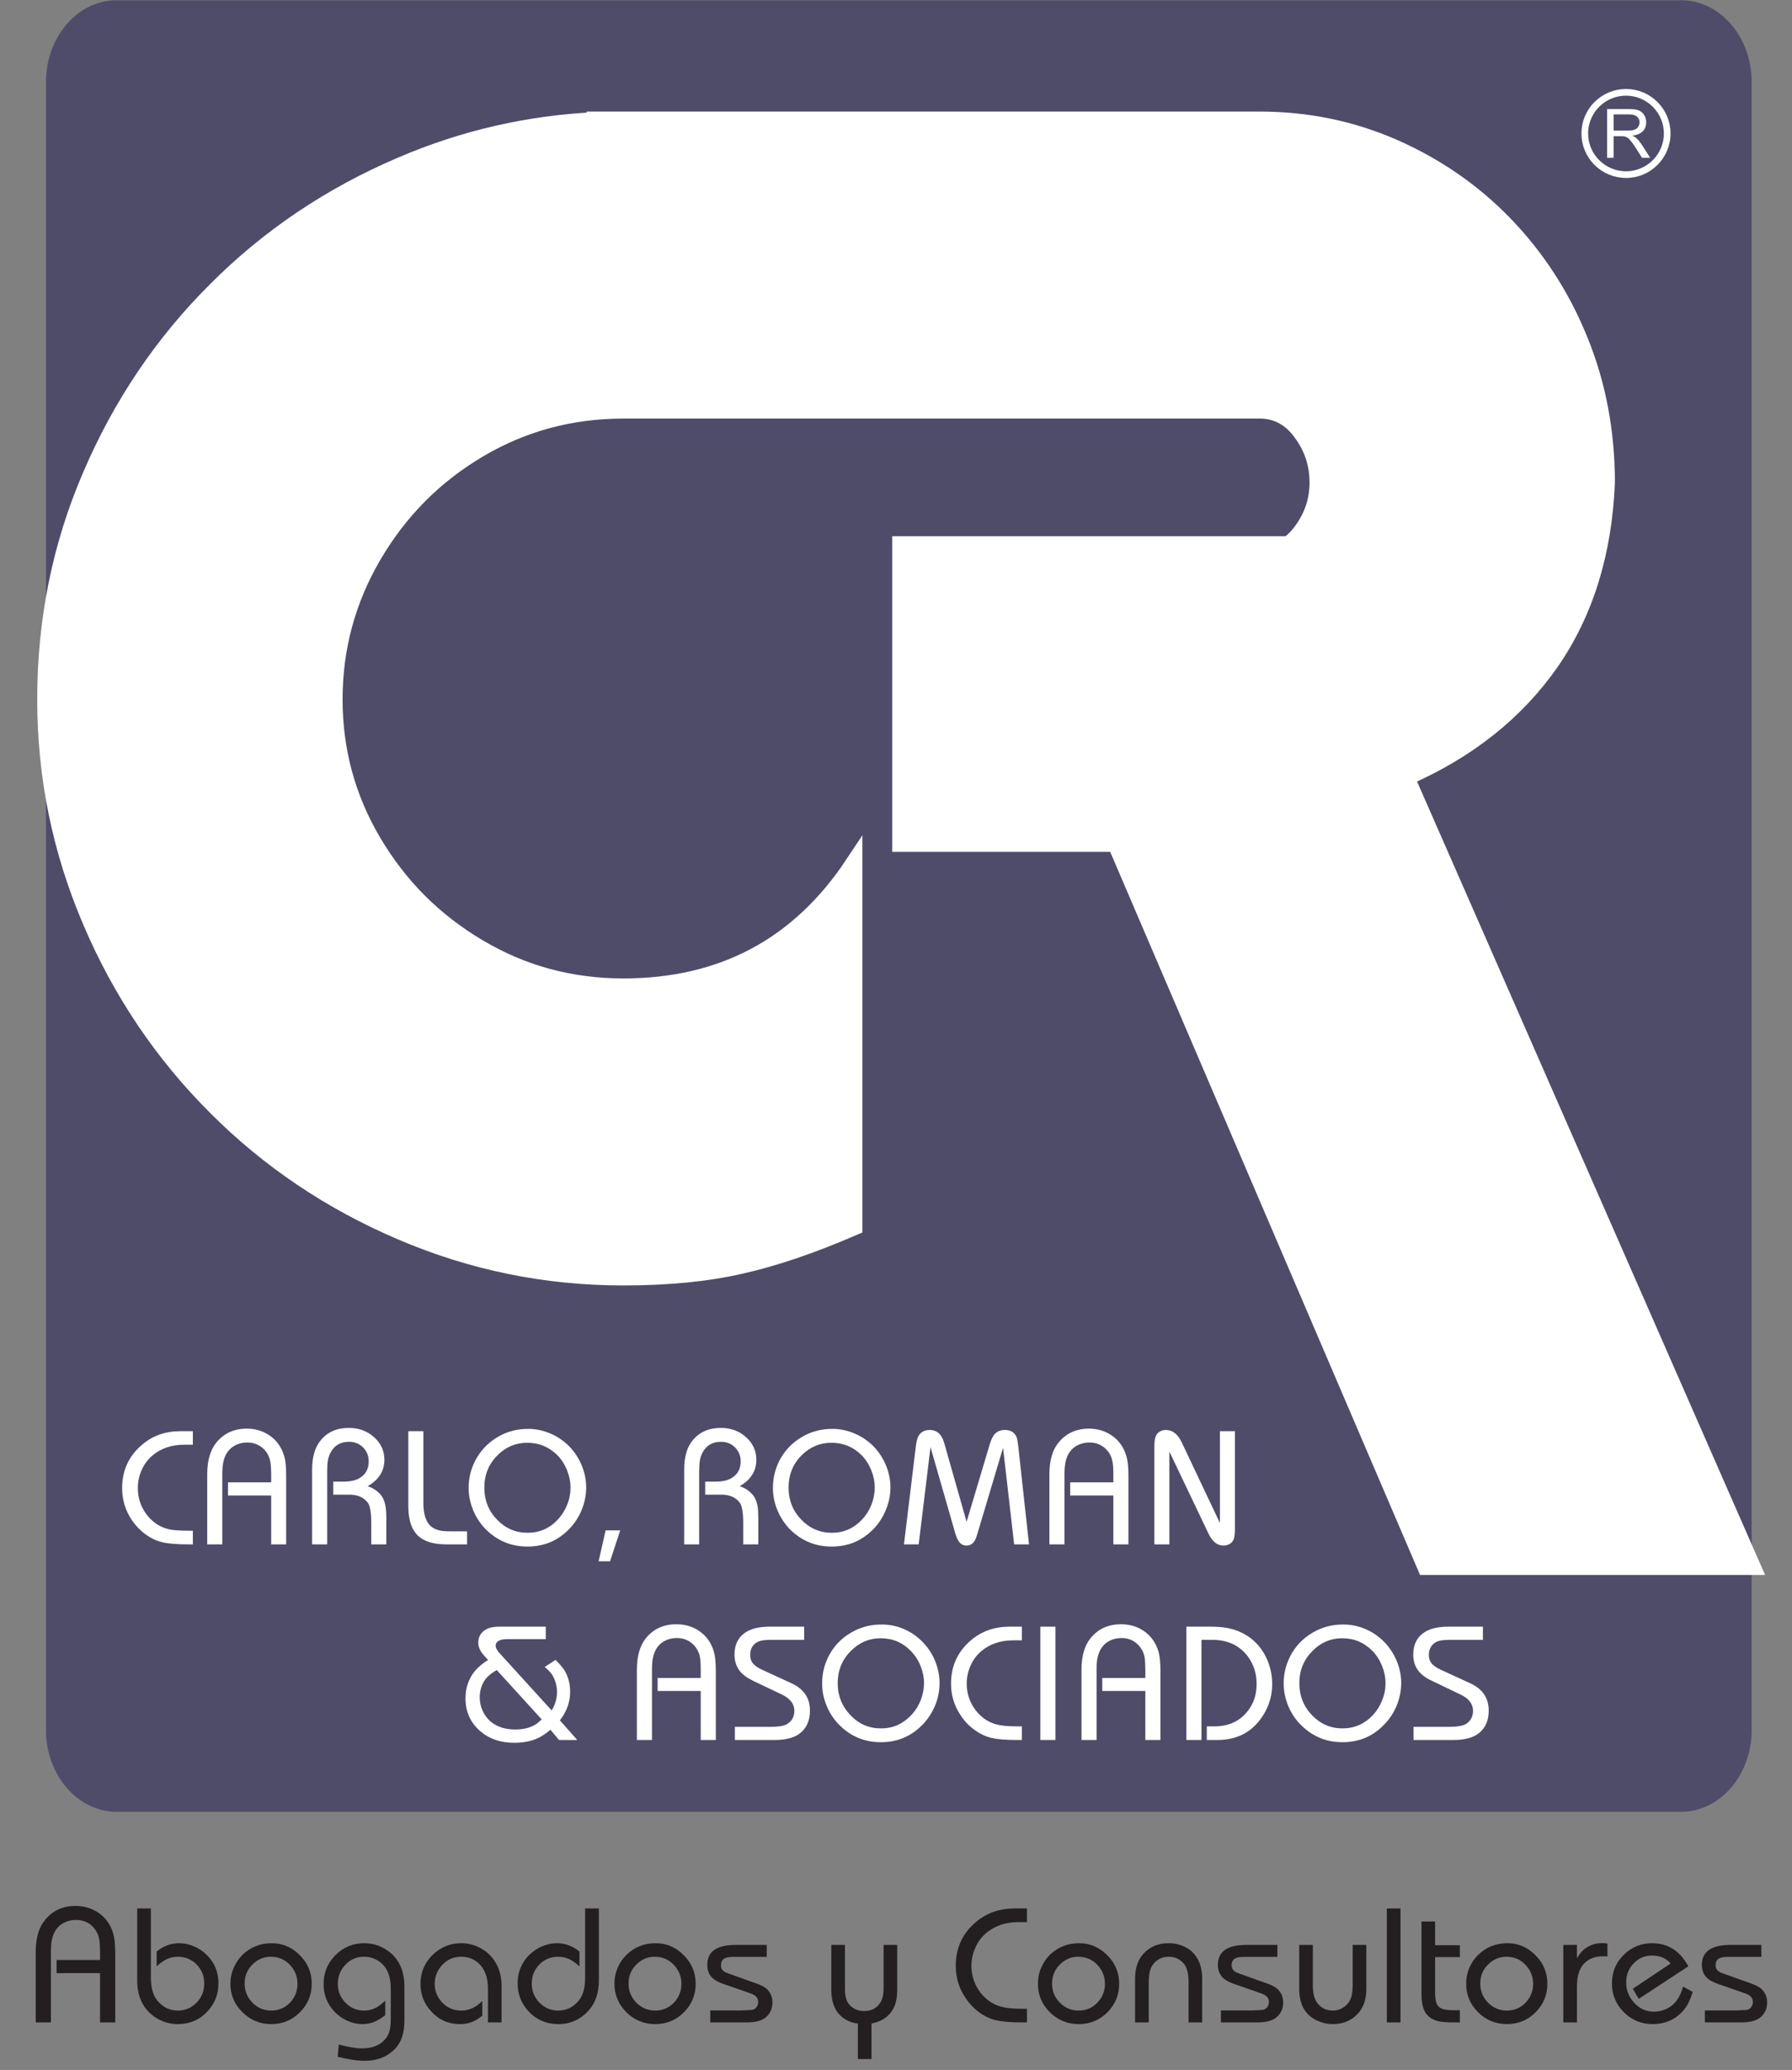 <?xml version="1.0" encoding="UTF-8"?>
<svg xmlns="http://www.w3.org/2000/svg" xmlns:xlink="http://www.w3.org/1999/xlink" width="58pt" height="67pt" viewBox="0 0 58 67" version="1.1">
<rect x="0" y="0" width="58" height="67" fill="#808080" stroke="none"/>
<g id="surface1">
<path style=" stroke:none;fill-rule:evenodd;fill:rgb(31%,29.799%,41.599%);fill-opacity:1;" d="M 3.773 0.008 L 54.41 0.008 C 55.668 0.008 56.695 1.195 56.695 2.652 L 56.695 56 C 56.695 57.453 55.668 58.645 54.41 58.645 L 3.773 58.645 C 2.516 58.645 1.488 57.453 1.488 56 L 1.488 2.652 C 1.488 1.195 2.516 0.008 3.773 0.008 "/>
<path style=" stroke:none;fill-rule:nonzero;fill:rgb(100%,100%,100%);fill-opacity:1;" d="M 41.699 17.641 C 41.859 17.531 42.004 17.387 42.133 17.211 C 42.488 16.734 42.668 16.203 42.668 15.621 C 42.668 15.016 42.488 14.473 42.133 13.996 C 41.781 13.508 41.32 13.266 40.777 13.266 L 20.176 13.266 C 18.473 13.266 16.91 13.688 15.48 14.535 C 14.039 15.391 12.906 16.539 12.066 17.977 C 11.223 19.418 10.805 20.973 10.805 22.637 C 10.805 24.301 11.223 25.844 12.066 27.266 C 12.906 28.688 14.039 29.828 15.48 30.68 C 16.91 31.531 18.473 31.953 20.176 31.953 C 23.391 31.953 25.871 30.625 27.629 27.977 L 27.629 39.707 C 26.273 40.293 25.059 40.707 23.973 40.949 C 22.887 41.199 21.617 41.324 20.176 41.324 C 17.668 41.324 15.285 40.836 12.992 39.855 C 10.711 38.883 8.707 37.535 6.996 35.816 C 5.277 34.102 3.93 32.102 2.957 29.82 C 1.977 27.527 1.488 25.145 1.488 22.637 C 1.488 20.074 1.977 17.66 2.957 15.391 C 3.93 13.117 5.277 11.113 6.996 9.402 C 8.707 7.684 10.711 6.336 12.992 5.363 C 15.004 4.5 17.09 4.02 19.27 3.914 L 19.27 3.895 L 40.777 3.895 C 42.293 3.895 43.734 4.191 45.09 4.781 C 46.457 5.383 47.652 6.203 48.68 7.262 C 49.711 8.328 50.523 9.57 51.105 11 C 51.695 12.441 51.984 13.977 51.984 15.621 C 51.891 17.887 51.293 19.82 50.18 21.43 C 49.055 23.039 47.492 24.281 45.492 25.152 L 56.695 50.695 L 46.148 50.695 L 36.121 27.293 L 36.121 27.289 L 29.16 27.289 L 29.16 17.641 L 41.699 17.641 "/>
<path style="fill:none;stroke-width:5.669;stroke-linecap:butt;stroke-linejoin:miter;stroke:rgb(100%,100%,100%);stroke-opacity:1;stroke-miterlimit:22.926;" d="M 416.992 493.594 C 418.594 494.688 420.039 496.133 421.328 497.891 C 424.883 502.656 426.68 507.969 426.68 513.789 C 426.68 519.844 424.883 525.273 421.328 530.039 C 417.812 534.922 413.203 537.344 407.773 537.344 L 201.758 537.344 C 184.727 537.344 169.102 533.125 154.805 524.648 C 140.391 516.094 129.062 504.609 120.664 490.234 C 112.227 475.82 108.047 460.273 108.047 443.633 C 108.047 426.992 112.227 411.562 120.664 397.344 C 129.062 383.125 140.391 371.719 154.805 363.203 C 169.102 354.688 184.727 350.469 201.758 350.469 C 233.906 350.469 258.711 363.75 276.289 390.234 L 276.289 272.93 C 262.734 267.07 250.586 262.93 239.727 260.508 C 228.867 258.008 216.172 256.758 201.758 256.758 C 176.68 256.758 152.852 261.641 129.922 271.445 C 107.109 281.172 87.07 294.648 69.961 311.836 C 52.773 328.984 39.297 348.984 29.57 371.797 C 19.766 394.727 14.883 418.555 14.883 443.633 C 14.883 469.258 19.766 493.398 29.57 516.094 C 39.297 538.828 52.773 558.867 69.961 575.977 C 87.07 593.164 107.109 606.641 129.922 616.367 C 150.039 625 170.898 629.805 192.695 630.859 L 192.695 631.055 L 407.773 631.055 C 422.93 631.055 437.344 628.086 450.898 622.188 C 464.57 616.172 476.523 607.969 486.797 597.383 C 497.109 586.719 505.234 574.297 511.055 560 C 516.953 545.586 519.844 530.234 519.844 513.789 C 518.906 491.133 512.93 471.797 501.797 455.703 C 490.547 439.609 474.922 427.188 454.922 418.477 L 566.953 163.047 L 461.484 163.047 L 361.211 397.07 L 361.211 397.109 L 291.602 397.109 L 291.602 493.594 Z M 416.992 493.594 " transform="matrix(0.1,0,0,-0.1,0,67)"/>
<path style=" stroke:none;fill-rule:nonzero;fill:rgb(13.699%,12.199%,12.5%);fill-opacity:1;" d="M 3.73 65.461 L 3.238 65.461 L 3.238 63.867 L 1.832 63.867 L 1.832 63.441 L 3.238 63.441 L 3.238 63.207 C 3.238 63.008 3.23 62.863 3.211 62.77 C 3.172 62.57 3.078 62.414 2.93 62.297 C 2.797 62.195 2.641 62.145 2.461 62.145 C 2.285 62.145 2.125 62.191 1.988 62.285 C 1.84 62.387 1.742 62.539 1.691 62.738 C 1.664 62.844 1.648 62.988 1.648 63.164 L 1.648 65.461 L 1.156 65.461 L 1.156 63.184 C 1.156 62.734 1.258 62.387 1.457 62.145 C 1.699 61.844 2.031 61.691 2.445 61.691 C 2.715 61.691 2.953 61.762 3.164 61.898 C 3.414 62.062 3.582 62.293 3.664 62.586 C 3.707 62.738 3.73 62.945 3.73 63.211 L 3.73 65.461 "/>
<path style=" stroke:none;fill-rule:nonzero;fill:rgb(13.699%,12.199%,12.5%);fill-opacity:1;" d="M 4.441 61.773 L 4.883 61.773 L 4.883 64.012 C 4.883 64.344 4.957 64.594 5.098 64.762 C 5.277 64.973 5.496 65.078 5.758 65.078 C 6.004 65.078 6.211 64.984 6.379 64.805 C 6.535 64.637 6.609 64.438 6.609 64.207 C 6.609 63.957 6.527 63.75 6.359 63.582 C 6.195 63.418 5.996 63.336 5.754 63.336 C 5.594 63.336 5.441 63.379 5.297 63.469 C 5.234 63.508 5.16 63.566 5.07 63.645 L 5.07 63.168 C 5.289 62.988 5.531 62.898 5.793 62.898 C 5.961 62.898 6.125 62.934 6.281 63 C 6.441 63.07 6.582 63.164 6.699 63.285 C 6.949 63.535 7.07 63.836 7.07 64.195 C 7.07 64.547 6.953 64.852 6.715 65.105 C 6.461 65.379 6.137 65.516 5.75 65.516 C 5.504 65.516 5.277 65.449 5.07 65.324 C 4.652 65.066 4.441 64.66 4.441 64.105 L 4.441 61.773 "/>
<path style=" stroke:none;fill-rule:nonzero;fill:rgb(13.699%,12.199%,12.5%);fill-opacity:1;" d="M 8.793 62.898 C 9.148 62.898 9.457 63.031 9.711 63.293 C 9.965 63.547 10.09 63.855 10.09 64.211 C 10.09 64.57 9.965 64.875 9.707 65.133 C 9.457 65.387 9.145 65.516 8.781 65.516 C 8.414 65.516 8.102 65.387 7.844 65.129 C 7.586 64.875 7.457 64.566 7.457 64.207 C 7.457 64.031 7.492 63.863 7.562 63.699 C 7.633 63.535 7.727 63.395 7.848 63.273 C 8.109 63.023 8.426 62.898 8.793 62.898 Z M 8.766 63.336 C 8.539 63.336 8.344 63.418 8.176 63.582 C 8.004 63.75 7.918 63.957 7.918 64.203 C 7.918 64.449 8.004 64.656 8.176 64.828 C 8.344 64.996 8.543 65.078 8.781 65.078 C 9.02 65.078 9.223 64.992 9.383 64.824 C 9.547 64.652 9.629 64.449 9.629 64.215 C 9.629 63.973 9.547 63.77 9.379 63.594 C 9.215 63.422 9.008 63.336 8.766 63.336 "/>
<path style=" stroke:none;fill-rule:nonzero;fill:rgb(13.699%,12.199%,12.5%);fill-opacity:1;" d="M 10.93 66.574 L 10.965 66.176 C 11.254 66.258 11.508 66.301 11.727 66.301 C 12.059 66.301 12.309 66.199 12.477 65.992 C 12.555 65.898 12.605 65.781 12.629 65.641 C 12.641 65.566 12.648 65.461 12.648 65.324 L 12.648 64.371 C 12.648 64.039 12.57 63.789 12.414 63.613 C 12.246 63.43 12.035 63.336 11.781 63.336 C 11.539 63.336 11.34 63.422 11.18 63.594 C 11.016 63.766 10.934 63.973 10.934 64.215 C 10.934 64.445 11.012 64.641 11.168 64.809 C 11.332 64.988 11.539 65.078 11.785 65.078 C 11.945 65.078 12.09 65.035 12.227 64.953 C 12.285 64.914 12.367 64.852 12.469 64.762 L 12.469 65.227 C 12.34 65.324 12.238 65.387 12.156 65.426 C 12.027 65.484 11.887 65.516 11.734 65.516 C 11.566 65.516 11.402 65.48 11.242 65.41 C 11.086 65.34 10.945 65.238 10.824 65.113 C 10.59 64.863 10.473 64.566 10.473 64.223 C 10.473 63.859 10.598 63.551 10.848 63.293 C 11.105 63.031 11.418 62.898 11.785 62.898 C 12.027 62.898 12.25 62.957 12.457 63.082 C 12.879 63.328 13.09 63.738 13.09 64.316 L 13.09 65.402 C 13.09 65.828 12.973 66.152 12.73 66.371 C 12.488 66.59 12.184 66.703 11.812 66.703 C 11.555 66.703 11.258 66.656 10.93 66.574 "/>
<path style=" stroke:none;fill-rule:nonzero;fill:rgb(13.699%,12.199%,12.5%);fill-opacity:1;" d="M 16.234 65.461 L 15.793 65.461 L 15.793 64.363 C 15.793 64.059 15.719 63.812 15.57 63.633 C 15.41 63.434 15.195 63.336 14.922 63.336 C 14.688 63.336 14.488 63.422 14.324 63.59 C 14.156 63.766 14.07 63.973 14.07 64.211 C 14.07 64.449 14.152 64.648 14.316 64.82 C 14.48 64.992 14.684 65.078 14.926 65.078 C 15.086 65.078 15.238 65.035 15.379 64.953 C 15.438 64.918 15.516 64.855 15.609 64.77 L 15.609 65.242 C 15.523 65.312 15.449 65.367 15.383 65.398 C 15.238 65.477 15.07 65.516 14.887 65.516 C 14.52 65.516 14.211 65.383 13.965 65.113 C 13.727 64.863 13.609 64.562 13.609 64.215 C 13.609 63.855 13.734 63.551 13.98 63.297 C 14.246 63.031 14.559 62.898 14.93 62.898 C 15.172 62.898 15.402 62.961 15.609 63.09 C 15.828 63.219 15.992 63.406 16.105 63.648 C 16.191 63.832 16.234 64.043 16.234 64.273 L 16.234 65.461 "/>
<path style=" stroke:none;fill-rule:nonzero;fill:rgb(13.699%,12.199%,12.5%);fill-opacity:1;" d="M 19.383 61.773 L 19.383 64.105 C 19.383 64.512 19.27 64.836 19.043 65.086 C 18.781 65.371 18.457 65.516 18.074 65.516 C 17.688 65.516 17.363 65.379 17.109 65.105 C 16.871 64.852 16.754 64.547 16.754 64.195 C 16.754 63.84 16.875 63.535 17.121 63.285 C 17.242 63.164 17.383 63.07 17.539 63 C 17.699 62.934 17.863 62.898 18.027 62.898 C 18.293 62.898 18.535 62.988 18.754 63.168 L 18.754 63.645 C 18.664 63.566 18.59 63.508 18.527 63.469 C 18.383 63.379 18.23 63.336 18.07 63.336 C 17.828 63.336 17.625 63.418 17.461 63.582 C 17.297 63.75 17.211 63.957 17.211 64.207 C 17.211 64.438 17.289 64.637 17.445 64.805 C 17.613 64.984 17.816 65.078 18.062 65.078 C 18.352 65.078 18.586 64.953 18.766 64.711 C 18.883 64.547 18.938 64.316 18.938 64.012 L 18.938 61.773 L 19.383 61.773 "/>
<path style=" stroke:none;fill-rule:nonzero;fill:rgb(13.699%,12.199%,12.5%);fill-opacity:1;" d="M 21.219 62.898 C 21.578 62.898 21.883 63.031 22.137 63.293 C 22.391 63.547 22.516 63.855 22.516 64.211 C 22.516 64.57 22.391 64.875 22.137 65.133 C 21.883 65.387 21.574 65.516 21.207 65.516 C 20.84 65.516 20.527 65.387 20.27 65.129 C 20.016 64.875 19.887 64.566 19.887 64.207 C 19.887 64.031 19.918 63.863 19.988 63.699 C 20.059 63.535 20.152 63.395 20.277 63.273 C 20.535 63.023 20.852 62.898 21.219 62.898 Z M 21.191 63.336 C 20.965 63.336 20.77 63.418 20.602 63.582 C 20.43 63.75 20.344 63.957 20.344 64.203 C 20.344 64.449 20.43 64.656 20.602 64.828 C 20.77 64.996 20.973 65.078 21.207 65.078 C 21.445 65.078 21.648 64.992 21.809 64.824 C 21.973 64.652 22.055 64.449 22.055 64.215 C 22.055 63.973 21.973 63.77 21.805 63.594 C 21.641 63.422 21.434 63.336 21.191 63.336 "/>
<path style=" stroke:none;fill-rule:nonzero;fill:rgb(13.699%,12.199%,12.5%);fill-opacity:1;" d="M 22.988 65.461 L 22.988 65.074 L 23.98 65.074 C 24.195 65.066 24.32 65.059 24.355 65.055 C 24.41 65.039 24.457 65.012 24.488 64.965 C 24.523 64.918 24.539 64.863 24.539 64.797 C 24.539 64.672 24.465 64.586 24.316 64.531 L 23.379 64.203 C 23.195 64.137 23.07 64.055 22.996 63.953 C 22.926 63.855 22.891 63.738 22.891 63.602 C 22.891 63.168 23.195 62.953 23.809 62.953 L 24.816 62.953 L 24.816 63.34 L 23.742 63.34 C 23.621 63.34 23.531 63.355 23.473 63.379 C 23.383 63.418 23.336 63.496 23.336 63.613 C 23.336 63.68 23.355 63.738 23.398 63.785 C 23.434 63.816 23.488 63.848 23.57 63.875 L 24.445 64.188 C 24.633 64.25 24.762 64.32 24.84 64.398 C 24.945 64.512 25 64.648 25 64.816 C 25 65.02 24.926 65.18 24.781 65.301 C 24.648 65.41 24.441 65.461 24.164 65.461 L 22.988 65.461 "/>
<path style=" stroke:none;fill-rule:nonzero;fill:rgb(13.699%,12.199%,12.5%);fill-opacity:1;" d="M 28.598 62.953 L 29.039 62.953 L 29.039 64.379 C 29.039 64.656 28.996 64.871 28.91 65.02 C 28.816 65.195 28.668 65.328 28.469 65.418 C 28.395 65.449 28.305 65.477 28.207 65.496 L 28.207 66.648 L 27.766 66.648 L 27.766 65.496 C 27.555 65.477 27.371 65.395 27.215 65.254 C 27.008 65.062 26.906 64.781 26.906 64.406 L 26.906 62.953 L 27.348 62.953 L 27.348 64.383 C 27.348 64.598 27.391 64.766 27.48 64.875 C 27.605 65.02 27.766 65.094 27.969 65.094 C 28.195 65.094 28.363 65.012 28.48 64.84 C 28.559 64.727 28.598 64.566 28.598 64.355 L 28.598 62.953 "/>
<path style=" stroke:none;fill-rule:nonzero;fill:rgb(13.699%,12.199%,12.5%);fill-opacity:1;" d="M 33.238 65.02 L 33.238 65.461 L 33.09 65.461 C 32.719 65.461 32.434 65.438 32.238 65.391 C 32.051 65.348 31.867 65.262 31.695 65.137 C 31.523 65.012 31.375 64.855 31.254 64.676 C 31.039 64.359 30.934 64.012 30.934 63.629 C 30.934 63.051 31.152 62.574 31.594 62.207 C 31.938 61.918 32.352 61.773 32.84 61.773 L 33.238 61.773 L 33.238 62.215 L 32.965 62.215 C 32.551 62.215 32.207 62.332 31.93 62.559 C 31.777 62.688 31.656 62.844 31.574 63.031 C 31.488 63.219 31.441 63.418 31.441 63.629 C 31.441 63.957 31.543 64.246 31.742 64.508 C 31.953 64.773 32.223 64.934 32.547 64.984 C 32.684 65.008 32.879 65.02 33.125 65.02 L 33.238 65.02 "/>
<path style=" stroke:none;fill-rule:nonzero;fill:rgb(13.699%,12.199%,12.5%);fill-opacity:1;" d="M 34.926 62.898 C 35.281 62.898 35.59 63.031 35.844 63.293 C 36.098 63.547 36.223 63.855 36.223 64.211 C 36.223 64.57 36.098 64.875 35.844 65.133 C 35.59 65.387 35.281 65.516 34.914 65.516 C 34.547 65.516 34.234 65.387 33.977 65.129 C 33.719 64.875 33.594 64.566 33.594 64.207 C 33.594 64.031 33.625 63.863 33.695 63.699 C 33.766 63.535 33.859 63.395 33.98 63.273 C 34.242 63.023 34.559 62.898 34.926 62.898 Z M 34.898 63.336 C 34.672 63.336 34.477 63.418 34.309 63.582 C 34.137 63.75 34.051 63.957 34.051 64.203 C 34.051 64.449 34.137 64.656 34.309 64.828 C 34.477 64.996 34.68 65.078 34.914 65.078 C 35.152 65.078 35.355 64.992 35.516 64.824 C 35.68 64.652 35.762 64.449 35.762 64.215 C 35.762 63.973 35.68 63.77 35.512 63.594 C 35.348 63.422 35.141 63.336 34.898 63.336 "/>
<path style=" stroke:none;fill-rule:nonzero;fill:rgb(13.699%,12.199%,12.5%);fill-opacity:1;" d="M 38.91 65.461 L 38.469 65.461 L 38.469 64.141 C 38.469 63.891 38.422 63.699 38.328 63.574 C 38.203 63.418 38.035 63.336 37.824 63.336 C 37.598 63.336 37.422 63.43 37.297 63.617 C 37.219 63.738 37.18 63.922 37.18 64.168 L 37.18 65.461 L 36.738 65.461 L 36.738 64.047 C 36.738 63.707 36.828 63.438 37.008 63.238 C 37.215 63.012 37.484 62.898 37.824 62.898 C 38.043 62.898 38.238 62.949 38.414 63.051 C 38.594 63.152 38.727 63.309 38.816 63.516 C 38.879 63.676 38.91 63.848 38.91 64.035 L 38.91 65.461 "/>
<path style=" stroke:none;fill-rule:nonzero;fill:rgb(13.699%,12.199%,12.5%);fill-opacity:1;" d="M 39.516 65.461 L 39.516 65.074 L 40.508 65.074 C 40.723 65.066 40.848 65.059 40.887 65.055 C 40.938 65.039 40.984 65.012 41.016 64.965 C 41.051 64.918 41.07 64.863 41.07 64.797 C 41.07 64.672 40.992 64.586 40.844 64.531 L 39.906 64.203 C 39.727 64.137 39.598 64.055 39.527 63.953 C 39.453 63.855 39.418 63.738 39.418 63.602 C 39.418 63.168 39.723 62.953 40.336 62.953 L 41.344 62.953 L 41.344 63.34 L 40.27 63.34 C 40.152 63.34 40.062 63.355 40 63.379 C 39.91 63.418 39.863 63.496 39.863 63.613 C 39.863 63.68 39.887 63.738 39.93 63.785 C 39.961 63.816 40.02 63.848 40.098 63.875 L 40.973 64.188 C 41.16 64.25 41.289 64.32 41.367 64.398 C 41.477 64.512 41.531 64.648 41.531 64.816 C 41.531 65.02 41.457 65.18 41.309 65.301 C 41.176 65.41 40.973 65.461 40.691 65.461 L 39.516 65.461 "/>
<path style=" stroke:none;fill-rule:nonzero;fill:rgb(13.699%,12.199%,12.5%);fill-opacity:1;" d="M 43.781 62.953 L 44.223 62.953 L 44.223 64.383 C 44.223 64.719 44.129 64.984 43.945 65.184 C 43.738 65.402 43.469 65.516 43.141 65.516 C 42.934 65.516 42.742 65.465 42.566 65.371 C 42.223 65.184 42.051 64.852 42.051 64.383 L 42.051 62.953 L 42.492 62.953 L 42.492 64.273 C 42.492 64.52 42.539 64.703 42.633 64.828 C 42.758 64.996 42.926 65.078 43.137 65.078 C 43.273 65.078 43.395 65.039 43.508 64.957 C 43.621 64.875 43.695 64.77 43.738 64.633 C 43.766 64.531 43.781 64.402 43.781 64.238 L 43.781 62.953 "/>
<path style=" stroke:none;fill-rule:nonzero;fill:rgb(13.699%,12.199%,12.5%);fill-opacity:1;" d="M 45.328 65.461 L 44.887 65.461 L 44.887 61.773 L 45.328 61.773 L 45.328 65.461 "/>
<path style=" stroke:none;fill-rule:nonzero;fill:rgb(13.699%,12.199%,12.5%);fill-opacity:1;" d="M 46.449 63.348 L 46.449 64.52 C 46.449 64.656 46.465 64.758 46.488 64.824 C 46.52 64.914 46.578 64.977 46.656 65.012 C 46.738 65.047 46.863 65.066 47.035 65.066 L 47.25 65.066 L 47.25 65.461 L 47.012 65.461 C 46.805 65.461 46.645 65.445 46.531 65.418 C 46.344 65.363 46.211 65.273 46.129 65.133 C 46.047 64.996 46.008 64.797 46.008 64.535 L 46.008 62.195 L 46.449 62.195 L 46.449 62.961 L 47.25 62.961 L 47.25 63.348 L 46.449 63.348 "/>
<path style=" stroke:none;fill-rule:nonzero;fill:rgb(13.699%,12.199%,12.5%);fill-opacity:1;" d="M 48.785 62.898 C 49.145 62.898 49.449 63.031 49.703 63.293 C 49.957 63.547 50.082 63.855 50.082 64.211 C 50.082 64.57 49.957 64.875 49.703 65.133 C 49.449 65.387 49.141 65.516 48.773 65.516 C 48.406 65.516 48.094 65.387 47.836 65.129 C 47.582 64.875 47.453 64.566 47.453 64.207 C 47.453 64.031 47.484 63.863 47.555 63.699 C 47.625 63.535 47.719 63.395 47.844 63.273 C 48.105 63.023 48.418 62.898 48.785 62.898 Z M 48.758 63.336 C 48.531 63.336 48.336 63.418 48.168 63.582 C 47.996 63.75 47.91 63.957 47.91 64.203 C 47.91 64.449 47.996 64.656 48.168 64.828 C 48.336 64.996 48.539 65.078 48.773 65.078 C 49.012 65.078 49.215 64.992 49.375 64.824 C 49.539 64.652 49.621 64.449 49.621 64.215 C 49.621 63.973 49.539 63.77 49.371 63.594 C 49.207 63.422 49.004 63.336 48.758 63.336 "/>
<path style=" stroke:none;fill-rule:nonzero;fill:rgb(13.699%,12.199%,12.5%);fill-opacity:1;" d="M 51.039 65.461 L 50.598 65.461 L 50.598 62.953 L 51.039 62.953 L 51.039 63.391 C 51.113 63.254 51.199 63.148 51.289 63.082 C 51.453 62.957 51.641 62.895 51.855 62.895 C 51.891 62.895 51.949 62.898 52.027 62.906 L 52.027 63.324 C 51.969 63.32 51.922 63.32 51.895 63.32 C 51.633 63.32 51.43 63.395 51.281 63.547 C 51.184 63.648 51.117 63.773 51.078 63.93 C 51.055 64.027 51.039 64.16 51.039 64.328 L 51.039 65.461 "/>
<path style=" stroke:none;fill-rule:nonzero;fill:rgb(13.699%,12.199%,12.5%);fill-opacity:1;" d="M 54.473 64.301 L 54.785 64.473 C 54.699 64.77 54.578 64.996 54.41 65.152 C 54.168 65.395 53.863 65.516 53.496 65.516 C 53.109 65.516 52.789 65.375 52.527 65.102 C 52.293 64.848 52.172 64.551 52.172 64.207 C 52.172 63.824 52.309 63.504 52.578 63.25 C 52.828 63.016 53.125 62.898 53.473 62.898 C 53.848 62.898 54.156 63.031 54.406 63.301 C 54.48 63.383 54.562 63.5 54.645 63.645 L 53.039 64.699 L 52.848 64.371 L 54.07 63.555 C 54.004 63.473 53.922 63.41 53.816 63.363 C 53.711 63.32 53.598 63.297 53.473 63.297 C 53.242 63.297 53.051 63.375 52.891 63.535 C 52.719 63.703 52.633 63.918 52.633 64.168 C 52.633 64.426 52.723 64.648 52.898 64.832 C 53.07 65.02 53.281 65.113 53.531 65.113 C 53.703 65.113 53.867 65.07 54.023 64.977 C 54.238 64.848 54.391 64.621 54.473 64.301 "/>
<path style=" stroke:none;fill-rule:nonzero;fill:rgb(13.699%,12.199%,12.5%);fill-opacity:1;" d="M 55.18 65.461 L 55.18 65.074 L 56.172 65.074 C 56.387 65.066 56.516 65.059 56.551 65.055 C 56.602 65.039 56.648 65.012 56.68 64.965 C 56.715 64.918 56.734 64.863 56.734 64.797 C 56.734 64.672 56.66 64.586 56.508 64.531 L 55.57 64.203 C 55.391 64.137 55.262 64.055 55.191 63.953 C 55.117 63.855 55.082 63.738 55.082 63.602 C 55.082 63.168 55.391 62.953 56.004 62.953 L 57.008 62.953 L 57.008 63.34 L 55.934 63.34 C 55.816 63.34 55.727 63.355 55.664 63.379 C 55.574 63.418 55.527 63.496 55.527 63.613 C 55.527 63.68 55.551 63.738 55.594 63.785 C 55.625 63.816 55.684 63.848 55.762 63.875 L 56.641 64.188 C 56.824 64.25 56.957 64.32 57.031 64.398 C 57.141 64.512 57.195 64.648 57.195 64.816 C 57.195 65.02 57.121 65.18 56.973 65.301 C 56.84 65.41 56.637 65.461 56.355 65.461 L 55.18 65.461 "/>
<path style=" stroke:none;fill-rule:nonzero;fill:rgb(100%,100%,100%);fill-opacity:1;" d="M 6.242 49.547 L 6.242 49.988 L 6.098 49.988 C 5.727 49.988 5.441 49.965 5.25 49.918 C 5.062 49.875 4.883 49.789 4.711 49.664 C 4.539 49.539 4.395 49.387 4.27 49.207 C 4.059 48.895 3.953 48.547 3.953 48.164 C 3.953 47.59 4.172 47.121 4.609 46.754 C 4.949 46.465 5.363 46.324 5.848 46.324 L 6.242 46.324 L 6.242 46.762 L 5.973 46.762 C 5.559 46.762 5.219 46.875 4.945 47.102 C 4.793 47.23 4.672 47.387 4.59 47.57 C 4.504 47.758 4.461 47.957 4.461 48.164 C 4.461 48.492 4.559 48.781 4.758 49.039 C 4.969 49.305 5.23 49.465 5.555 49.516 C 5.691 49.535 5.883 49.547 6.129 49.547 L 6.242 49.547 "/>
<path style=" stroke:none;fill-rule:nonzero;fill:rgb(100%,100%,100%);fill-opacity:1;" d="M 9.262 49.988 L 8.777 49.988 L 8.777 48.406 L 7.379 48.406 L 7.379 47.98 L 8.777 47.98 L 8.777 47.746 C 8.777 47.551 8.766 47.406 8.75 47.312 C 8.711 47.113 8.617 46.957 8.469 46.844 C 8.336 46.742 8.18 46.691 8.004 46.691 C 7.828 46.691 7.668 46.738 7.531 46.832 C 7.387 46.934 7.289 47.082 7.238 47.281 C 7.211 47.387 7.195 47.527 7.195 47.703 L 7.195 49.988 L 6.707 49.988 L 6.707 47.723 C 6.707 47.277 6.805 46.934 7.004 46.691 C 7.25 46.391 7.574 46.242 7.988 46.242 C 8.254 46.242 8.492 46.312 8.703 46.449 C 8.949 46.609 9.113 46.84 9.199 47.133 C 9.242 47.281 9.262 47.488 9.262 47.754 L 9.262 49.988 "/>
<path style=" stroke:none;fill-rule:nonzero;fill:rgb(100%,100%,100%);fill-opacity:1;" d="M 10.59 49.988 L 10.102 49.988 L 10.102 47.566 C 10.102 47.156 10.195 46.84 10.383 46.617 C 10.598 46.352 10.902 46.219 11.289 46.219 C 11.602 46.219 11.863 46.312 12.082 46.496 C 12.32 46.699 12.441 46.949 12.441 47.25 C 12.441 47.613 12.262 47.898 11.898 48.105 C 12.09 48.168 12.242 48.273 12.355 48.426 C 12.422 48.523 12.465 48.648 12.484 48.797 C 12.496 48.875 12.504 48.988 12.504 49.141 L 12.504 49.988 L 12.016 49.988 L 12.016 49.289 C 12.016 48.969 11.98 48.758 11.914 48.652 C 11.773 48.461 11.562 48.371 11.273 48.379 L 10.785 48.379 L 10.785 47.957 L 11.137 47.957 C 11.32 47.957 11.469 47.926 11.586 47.871 C 11.816 47.758 11.934 47.566 11.934 47.305 C 11.934 47.125 11.875 46.977 11.754 46.852 C 11.633 46.73 11.48 46.668 11.297 46.668 C 11.035 46.668 10.84 46.773 10.715 46.988 C 10.66 47.082 10.621 47.191 10.605 47.32 C 10.594 47.395 10.59 47.508 10.59 47.66 L 10.59 49.988 "/>
<path style=" stroke:none;fill-rule:nonzero;fill:rgb(100%,100%,100%);fill-opacity:1;" d="M 15.117 49.566 L 15.117 49.988 L 14.445 49.988 C 14.031 49.988 13.719 49.895 13.52 49.699 C 13.383 49.559 13.293 49.383 13.254 49.16 C 13.227 49.035 13.215 48.895 13.215 48.73 L 13.215 46.324 L 13.703 46.324 L 13.703 48.629 C 13.699 48.988 13.777 49.246 13.938 49.395 C 14.035 49.48 14.164 49.535 14.328 49.555 C 14.387 49.562 14.477 49.566 14.609 49.566 L 15.117 49.566 "/>
<path style=" stroke:none;fill-rule:nonzero;fill:rgb(100%,100%,100%);fill-opacity:1;" d="M 17.098 46.25 C 17.34 46.25 17.574 46.301 17.801 46.395 C 18.027 46.488 18.23 46.625 18.406 46.797 C 18.586 46.977 18.723 47.184 18.824 47.422 C 18.922 47.66 18.973 47.902 18.973 48.148 C 18.973 48.395 18.922 48.637 18.828 48.871 C 18.73 49.109 18.594 49.316 18.418 49.496 C 18.055 49.871 17.605 50.059 17.074 50.059 C 16.547 50.059 16.102 49.875 15.73 49.508 C 15.551 49.328 15.414 49.121 15.316 48.887 C 15.219 48.652 15.168 48.41 15.168 48.16 C 15.168 47.801 15.262 47.469 15.445 47.164 C 15.629 46.863 15.879 46.629 16.203 46.461 C 16.469 46.32 16.77 46.25 17.098 46.25 Z M 17.062 46.699 C 16.691 46.699 16.367 46.836 16.098 47.109 C 15.816 47.391 15.676 47.738 15.676 48.152 C 15.676 48.559 15.812 48.906 16.09 49.191 C 16.363 49.473 16.691 49.613 17.074 49.613 C 17.457 49.613 17.785 49.473 18.051 49.188 C 18.18 49.051 18.281 48.895 18.355 48.711 C 18.43 48.527 18.465 48.34 18.465 48.152 C 18.465 47.961 18.426 47.773 18.352 47.586 C 18.277 47.402 18.176 47.242 18.043 47.105 C 17.773 46.836 17.449 46.699 17.062 46.699 "/>
<path style=" stroke:none;fill-rule:nonzero;fill:rgb(100%,100%,100%);fill-opacity:1;" d="M 19.375 50.535 L 19.602 49.535 L 20.074 49.535 L 19.746 50.535 L 19.375 50.535 "/>
<path style=" stroke:none;fill-rule:nonzero;fill:rgb(100%,100%,100%);fill-opacity:1;" d="M 22.629 49.988 L 22.145 49.988 L 22.145 47.566 C 22.145 47.156 22.234 46.84 22.422 46.617 C 22.641 46.352 22.941 46.219 23.332 46.219 C 23.641 46.219 23.906 46.312 24.121 46.496 C 24.359 46.699 24.48 46.949 24.48 47.25 C 24.48 47.613 24.301 47.898 23.941 48.105 C 24.133 48.168 24.281 48.273 24.395 48.426 C 24.461 48.523 24.508 48.648 24.527 48.797 C 24.535 48.875 24.543 48.988 24.543 49.141 L 24.543 49.988 L 24.055 49.988 L 24.055 49.289 C 24.055 48.969 24.02 48.758 23.953 48.652 C 23.816 48.461 23.602 48.371 23.312 48.379 L 22.824 48.379 L 22.824 47.957 L 23.176 47.957 C 23.363 47.957 23.512 47.926 23.625 47.871 C 23.855 47.758 23.973 47.566 23.973 47.305 C 23.973 47.125 23.914 46.977 23.793 46.852 C 23.672 46.73 23.52 46.668 23.336 46.668 C 23.074 46.668 22.879 46.773 22.754 46.988 C 22.699 47.082 22.66 47.191 22.645 47.32 C 22.637 47.395 22.629 47.508 22.629 47.66 L 22.629 49.988 "/>
<path style=" stroke:none;fill-rule:nonzero;fill:rgb(100%,100%,100%);fill-opacity:1;" d="M 26.945 46.25 C 27.188 46.25 27.422 46.301 27.648 46.395 C 27.875 46.488 28.078 46.625 28.254 46.797 C 28.434 46.977 28.57 47.184 28.672 47.422 C 28.77 47.66 28.82 47.902 28.82 48.148 C 28.82 48.395 28.77 48.637 28.672 48.871 C 28.574 49.109 28.441 49.316 28.266 49.496 C 27.898 49.871 27.453 50.059 26.918 50.059 C 26.395 50.059 25.945 49.875 25.574 49.508 C 25.398 49.328 25.262 49.121 25.164 48.887 C 25.066 48.652 25.016 48.41 25.016 48.16 C 25.016 47.801 25.109 47.469 25.289 47.164 C 25.473 46.863 25.727 46.629 26.047 46.461 C 26.316 46.32 26.613 46.25 26.945 46.25 Z M 26.91 46.699 C 26.535 46.699 26.215 46.836 25.941 47.109 C 25.66 47.391 25.523 47.738 25.523 48.152 C 25.523 48.559 25.66 48.906 25.938 49.191 C 26.211 49.473 26.539 49.613 26.922 49.613 C 27.305 49.613 27.629 49.473 27.898 49.188 C 28.027 49.051 28.129 48.895 28.203 48.711 C 28.273 48.527 28.312 48.34 28.312 48.152 C 28.312 47.961 28.273 47.773 28.199 47.586 C 28.125 47.402 28.023 47.242 27.891 47.105 C 27.621 46.836 27.297 46.699 26.91 46.699 "/>
<path style=" stroke:none;fill-rule:nonzero;fill:rgb(100%,100%,100%);fill-opacity:1;" d="M 33.305 49.988 L 32.824 49.988 L 32.465 46.863 L 31.613 49.715 C 31.551 49.922 31.441 50.027 31.285 50.027 C 31.172 50.027 31.086 49.977 31.027 49.883 C 30.984 49.816 30.949 49.734 30.918 49.629 L 30.117 46.84 L 29.734 49.988 L 29.258 49.988 L 29.648 46.762 C 29.672 46.609 29.707 46.496 29.762 46.43 C 29.836 46.336 29.945 46.285 30.094 46.285 C 30.324 46.285 30.48 46.426 30.559 46.703 L 31.285 49.258 L 32.035 46.746 C 32.074 46.617 32.121 46.516 32.172 46.445 C 32.254 46.34 32.371 46.285 32.527 46.285 C 32.668 46.285 32.773 46.332 32.848 46.422 C 32.887 46.477 32.914 46.535 32.926 46.598 C 32.934 46.641 32.941 46.699 32.953 46.773 L 33.305 49.988 "/>
<path style=" stroke:none;fill-rule:nonzero;fill:rgb(100%,100%,100%);fill-opacity:1;" d="M 36.523 49.988 L 36.035 49.988 L 36.035 48.406 L 34.637 48.406 L 34.637 47.98 L 36.035 47.98 L 36.035 47.746 C 36.035 47.551 36.027 47.406 36.008 47.312 C 35.969 47.113 35.875 46.957 35.727 46.844 C 35.594 46.742 35.438 46.691 35.262 46.691 C 35.086 46.691 34.93 46.738 34.789 46.832 C 34.645 46.934 34.547 47.082 34.496 47.281 C 34.469 47.387 34.453 47.527 34.453 47.703 L 34.453 49.988 L 33.965 49.988 L 33.965 47.723 C 33.965 47.277 34.062 46.934 34.262 46.691 C 34.508 46.391 34.836 46.242 35.246 46.242 C 35.512 46.242 35.75 46.312 35.961 46.449 C 36.207 46.609 36.371 46.84 36.457 47.133 C 36.5 47.281 36.523 47.488 36.523 47.754 L 36.523 49.988 "/>
<path style=" stroke:none;fill-rule:nonzero;fill:rgb(100%,100%,100%);fill-opacity:1;" d="M 39.484 46.324 L 39.969 46.324 L 39.969 49.531 C 39.969 49.703 39.941 49.824 39.891 49.895 C 39.82 49.98 39.723 50.027 39.594 50.027 C 39.398 50.027 39.234 49.895 39.109 49.629 L 37.848 46.984 L 37.848 49.988 L 37.363 49.988 L 37.363 46.812 C 37.363 46.621 37.391 46.488 37.449 46.414 C 37.523 46.328 37.617 46.285 37.738 46.285 C 37.953 46.285 38.121 46.422 38.25 46.691 L 39.484 49.297 L 39.484 46.324 "/>
<path style=" stroke:none;fill-rule:nonzero;fill:rgb(100%,100%,100%);fill-opacity:1;" d="M 18.684 56.32 L 18.094 56.32 L 17.816 55.988 C 17.668 56.113 17.535 56.199 17.422 56.254 C 17.203 56.359 16.941 56.41 16.641 56.41 C 16.207 56.41 15.844 56.289 15.559 56.047 C 15.23 55.77 15.066 55.41 15.066 54.973 C 15.066 54.637 15.164 54.344 15.367 54.09 C 15.465 53.973 15.605 53.852 15.797 53.73 C 15.711 53.637 15.648 53.566 15.617 53.527 C 15.527 53.41 15.48 53.293 15.48 53.168 C 15.48 52.992 15.555 52.855 15.703 52.758 C 15.809 52.688 15.961 52.652 16.156 52.652 L 17.664 52.652 L 17.664 53.055 L 16.434 53.055 C 16.176 53.055 16.043 53.125 16.043 53.27 C 16.043 53.328 16.074 53.391 16.133 53.469 C 16.148 53.488 16.195 53.535 16.266 53.617 L 17.855 55.363 C 17.969 55.18 18.027 54.98 18.027 54.766 C 18.027 54.559 17.973 54.371 17.867 54.203 C 17.816 54.129 17.738 54.043 17.629 53.957 L 17.98 53.727 C 18.105 53.852 18.199 53.961 18.258 54.047 C 18.387 54.25 18.453 54.488 18.453 54.762 C 18.453 55.09 18.344 55.398 18.121 55.684 Z M 16.078 54.055 C 15.891 54.164 15.758 54.277 15.68 54.398 C 15.578 54.559 15.527 54.738 15.527 54.941 C 15.527 55.094 15.559 55.238 15.621 55.375 C 15.684 55.516 15.77 55.629 15.879 55.723 C 16.086 55.895 16.348 55.98 16.676 55.98 C 16.93 55.98 17.148 55.93 17.324 55.824 C 17.387 55.785 17.457 55.727 17.531 55.652 L 16.078 54.055 "/>
<path style=" stroke:none;fill-rule:nonzero;fill:rgb(100%,100%,100%);fill-opacity:1;" d="M 23.168 56.32 L 22.68 56.32 L 22.68 54.734 L 21.285 54.734 L 21.285 54.312 L 22.68 54.312 L 22.68 54.078 C 22.68 53.879 22.672 53.734 22.656 53.641 C 22.617 53.445 22.52 53.289 22.371 53.172 C 22.242 53.07 22.086 53.02 21.91 53.02 C 21.73 53.02 21.574 53.066 21.438 53.16 C 21.289 53.262 21.195 53.414 21.145 53.609 C 21.113 53.719 21.102 53.859 21.102 54.035 L 21.102 56.32 L 20.613 56.32 L 20.613 54.055 C 20.613 53.605 20.711 53.262 20.91 53.02 C 21.152 52.723 21.48 52.574 21.891 52.574 C 22.16 52.574 22.398 52.641 22.609 52.777 C 22.855 52.941 23.02 53.168 23.105 53.461 C 23.148 53.609 23.168 53.816 23.168 54.082 L 23.168 56.32 "/>
<path style=" stroke:none;fill-rule:nonzero;fill:rgb(100%,100%,100%);fill-opacity:1;" d="M 23.785 56.32 L 23.785 55.895 L 24.93 55.895 C 25.195 55.895 25.379 55.863 25.48 55.801 C 25.633 55.703 25.711 55.562 25.711 55.375 C 25.711 55.152 25.57 54.973 25.297 54.844 L 24.379 54.406 C 24.176 54.309 24.027 54.199 23.934 54.074 C 23.828 53.93 23.773 53.754 23.773 53.555 C 23.773 53.23 23.895 52.988 24.137 52.832 C 24.32 52.715 24.574 52.652 24.91 52.652 L 26.027 52.652 L 26.027 53.078 L 25.043 53.078 C 24.852 53.078 24.723 53.086 24.652 53.102 C 24.523 53.129 24.426 53.191 24.359 53.285 C 24.305 53.363 24.281 53.457 24.281 53.562 C 24.281 53.695 24.32 53.801 24.402 53.875 C 24.461 53.934 24.547 53.992 24.66 54.043 L 25.625 54.488 C 26.02 54.672 26.215 54.965 26.215 55.367 C 26.215 55.719 26.086 55.977 25.828 56.148 C 25.648 56.262 25.395 56.32 25.07 56.32 L 23.785 56.32 "/>
<path style=" stroke:none;fill-rule:nonzero;fill:rgb(100%,100%,100%);fill-opacity:1;" d="M 28.535 52.582 C 28.777 52.582 29.016 52.629 29.242 52.723 C 29.469 52.82 29.668 52.953 29.844 53.129 C 30.023 53.309 30.164 53.516 30.262 53.754 C 30.359 53.988 30.41 54.23 30.41 54.48 C 30.41 54.727 30.363 54.965 30.266 55.203 C 30.168 55.438 30.031 55.648 29.859 55.824 C 29.492 56.203 29.043 56.391 28.512 56.391 C 27.984 56.391 27.539 56.207 27.168 55.836 C 26.992 55.66 26.852 55.453 26.758 55.219 C 26.656 54.98 26.609 54.738 26.609 54.488 C 26.609 54.133 26.699 53.801 26.883 53.492 C 27.066 53.191 27.32 52.957 27.641 52.793 C 27.91 52.652 28.207 52.582 28.535 52.582 Z M 28.504 53.027 C 28.129 53.027 27.809 53.164 27.535 53.441 C 27.254 53.723 27.113 54.07 27.113 54.48 C 27.113 54.891 27.254 55.234 27.531 55.523 C 27.801 55.805 28.129 55.945 28.516 55.945 C 28.898 55.945 29.223 55.801 29.488 55.52 C 29.621 55.383 29.723 55.223 29.797 55.039 C 29.867 54.855 29.906 54.672 29.906 54.48 C 29.906 54.289 29.867 54.102 29.793 53.918 C 29.719 53.734 29.613 53.574 29.48 53.438 C 29.215 53.164 28.887 53.027 28.504 53.027 "/>
<path style=" stroke:none;fill-rule:nonzero;fill:rgb(100%,100%,100%);fill-opacity:1;" d="M 33.074 55.879 L 33.074 56.32 L 32.926 56.32 C 32.555 56.32 32.273 56.297 32.078 56.25 C 31.891 56.203 31.711 56.117 31.539 55.992 C 31.367 55.867 31.223 55.719 31.102 55.535 C 30.887 55.223 30.781 54.875 30.781 54.496 C 30.781 53.922 31 53.449 31.438 53.082 C 31.777 52.797 32.191 52.652 32.676 52.652 L 33.074 52.652 L 33.074 53.094 L 32.801 53.094 C 32.391 53.094 32.047 53.207 31.773 53.434 C 31.621 53.559 31.504 53.715 31.418 53.902 C 31.332 54.09 31.289 54.285 31.289 54.496 C 31.289 54.82 31.387 55.113 31.586 55.367 C 31.797 55.637 32.062 55.793 32.383 55.844 C 32.523 55.867 32.715 55.879 32.957 55.879 L 33.074 55.879 "/>
<path style=" stroke:none;fill-rule:nonzero;fill:rgb(100%,100%,100%);fill-opacity:1;" d="M 34.16 56.32 L 33.672 56.32 L 33.672 52.652 L 34.16 52.652 L 34.16 56.32 "/>
<path style=" stroke:none;fill-rule:nonzero;fill:rgb(100%,100%,100%);fill-opacity:1;" d="M 37.559 56.32 L 37.07 56.32 L 37.07 54.734 L 35.676 54.734 L 35.676 54.312 L 37.07 54.312 L 37.07 54.078 C 37.07 53.879 37.062 53.734 37.047 53.641 C 37.008 53.445 36.91 53.289 36.762 53.172 C 36.633 53.07 36.477 53.02 36.301 53.02 C 36.121 53.02 35.965 53.066 35.828 53.16 C 35.68 53.262 35.586 53.414 35.535 53.609 C 35.504 53.719 35.492 53.859 35.492 54.035 L 35.492 56.32 L 35.004 56.32 L 35.004 54.055 C 35.004 53.605 35.102 53.262 35.301 53.02 C 35.543 52.723 35.871 52.574 36.281 52.574 C 36.551 52.574 36.789 52.641 37 52.777 C 37.246 52.941 37.41 53.168 37.496 53.461 C 37.539 53.609 37.559 53.816 37.559 54.082 L 37.559 56.32 "/>
<path style=" stroke:none;fill-rule:nonzero;fill:rgb(100%,100%,100%);fill-opacity:1;" d="M 38.887 56.32 L 38.398 56.32 L 38.398 52.652 L 39.18 52.652 C 39.434 52.652 39.645 52.672 39.816 52.715 C 39.988 52.754 40.156 52.82 40.312 52.914 C 40.594 53.078 40.812 53.316 40.965 53.617 C 41.105 53.895 41.176 54.195 41.176 54.508 C 41.176 54.836 41.098 55.141 40.941 55.422 C 40.605 56.02 40.094 56.32 39.398 56.32 L 39.059 56.32 L 39.059 55.879 L 39.309 55.879 C 39.699 55.879 40.02 55.758 40.262 55.52 C 40.535 55.25 40.672 54.914 40.672 54.508 C 40.672 54.164 40.574 53.863 40.379 53.605 C 40.109 53.254 39.73 53.078 39.234 53.078 L 38.887 53.078 L 38.887 56.32 "/>
<path style=" stroke:none;fill-rule:nonzero;fill:rgb(100%,100%,100%);fill-opacity:1;" d="M 43.477 52.582 C 43.719 52.582 43.953 52.629 44.18 52.723 C 44.406 52.82 44.609 52.953 44.785 53.129 C 44.965 53.309 45.102 53.516 45.203 53.754 C 45.301 53.988 45.352 54.23 45.352 54.48 C 45.352 54.727 45.301 54.965 45.207 55.203 C 45.109 55.438 44.973 55.648 44.797 55.824 C 44.434 56.203 43.984 56.391 43.453 56.391 C 42.926 56.391 42.48 56.207 42.109 55.836 C 41.93 55.66 41.793 55.453 41.695 55.219 C 41.598 54.98 41.547 54.738 41.547 54.488 C 41.547 54.133 41.641 53.801 41.824 53.492 C 42.008 53.191 42.258 52.957 42.582 52.793 C 42.848 52.652 43.148 52.582 43.477 52.582 Z M 43.441 53.027 C 43.07 53.027 42.746 53.164 42.477 53.441 C 42.195 53.723 42.055 54.07 42.055 54.48 C 42.055 54.891 42.191 55.234 42.469 55.523 C 42.742 55.805 43.07 55.945 43.453 55.945 C 43.836 55.945 44.164 55.801 44.43 55.52 C 44.559 55.383 44.66 55.223 44.734 55.039 C 44.809 54.855 44.844 54.672 44.844 54.48 C 44.844 54.289 44.805 54.102 44.73 53.918 C 44.656 53.734 44.555 53.574 44.422 53.438 C 44.152 53.164 43.828 53.027 43.441 53.027 "/>
<path style=" stroke:none;fill-rule:nonzero;fill:rgb(100%,100%,100%);fill-opacity:1;" d="M 45.75 56.32 L 45.75 55.895 L 46.898 55.895 C 47.16 55.895 47.344 55.863 47.449 55.801 C 47.602 55.703 47.676 55.562 47.676 55.375 C 47.676 55.152 47.539 54.973 47.262 54.844 L 46.348 54.406 C 46.141 54.309 45.992 54.199 45.902 54.074 C 45.793 53.93 45.742 53.754 45.742 53.555 C 45.742 53.23 45.863 52.988 46.105 52.832 C 46.285 52.715 46.543 52.652 46.879 52.652 L 47.996 52.652 L 47.996 53.078 L 47.008 53.078 C 46.82 53.078 46.691 53.086 46.617 53.102 C 46.488 53.129 46.391 53.191 46.328 53.285 C 46.273 53.363 46.246 53.457 46.246 53.562 C 46.246 53.695 46.289 53.801 46.367 53.875 C 46.43 53.934 46.516 53.992 46.625 54.043 L 47.594 54.488 C 47.988 54.672 48.184 54.965 48.184 55.367 C 48.184 55.719 48.055 55.977 47.797 56.148 C 47.617 56.262 47.363 56.32 47.039 56.32 L 45.75 56.32 "/>
<path style="fill:none;stroke-width:2.16;stroke-linecap:butt;stroke-linejoin:miter;stroke:rgb(100%,100%,100%);stroke-opacity:1;stroke-miterlimit:22.926;" d="M 526.289 640.117 C 533.633 640.117 539.609 634.141 539.609 626.797 C 539.609 619.453 533.633 613.477 526.289 613.477 C 518.906 613.477 512.93 619.453 512.93 626.797 C 512.93 634.141 518.906 640.117 526.289 640.117 Z M 526.289 640.117 " transform="matrix(0.1,0,0,-0.1,0,67)"/>
<path style=" stroke:none;fill-rule:nonzero;fill:rgb(100%,100%,100%);fill-opacity:1;" d="M 52.016 5.109 L 52.016 3.531 L 52.719 3.531 C 52.859 3.531 52.969 3.543 53.039 3.574 C 53.113 3.602 53.172 3.652 53.215 3.723 C 53.262 3.793 53.281 3.875 53.281 3.961 C 53.281 4.074 53.246 4.168 53.172 4.246 C 53.102 4.32 52.988 4.371 52.836 4.391 C 52.891 4.418 52.934 4.445 52.961 4.469 C 53.023 4.527 53.082 4.598 53.137 4.68 L 53.41 5.109 L 53.148 5.109 L 52.938 4.781 C 52.879 4.688 52.828 4.613 52.785 4.566 C 52.746 4.516 52.711 4.477 52.68 4.461 C 52.648 4.438 52.617 4.426 52.586 4.418 C 52.562 4.41 52.523 4.41 52.469 4.41 L 52.227 4.41 L 52.227 5.109 Z M 52.227 4.227 L 52.676 4.227 C 52.773 4.227 52.848 4.219 52.902 4.199 C 52.953 4.18 52.996 4.148 53.023 4.102 C 53.051 4.059 53.066 4.012 53.066 3.961 C 53.066 3.887 53.039 3.824 52.984 3.777 C 52.93 3.727 52.844 3.703 52.727 3.703 L 52.227 3.703 L 52.227 4.227 "/>
</g>
</svg>
